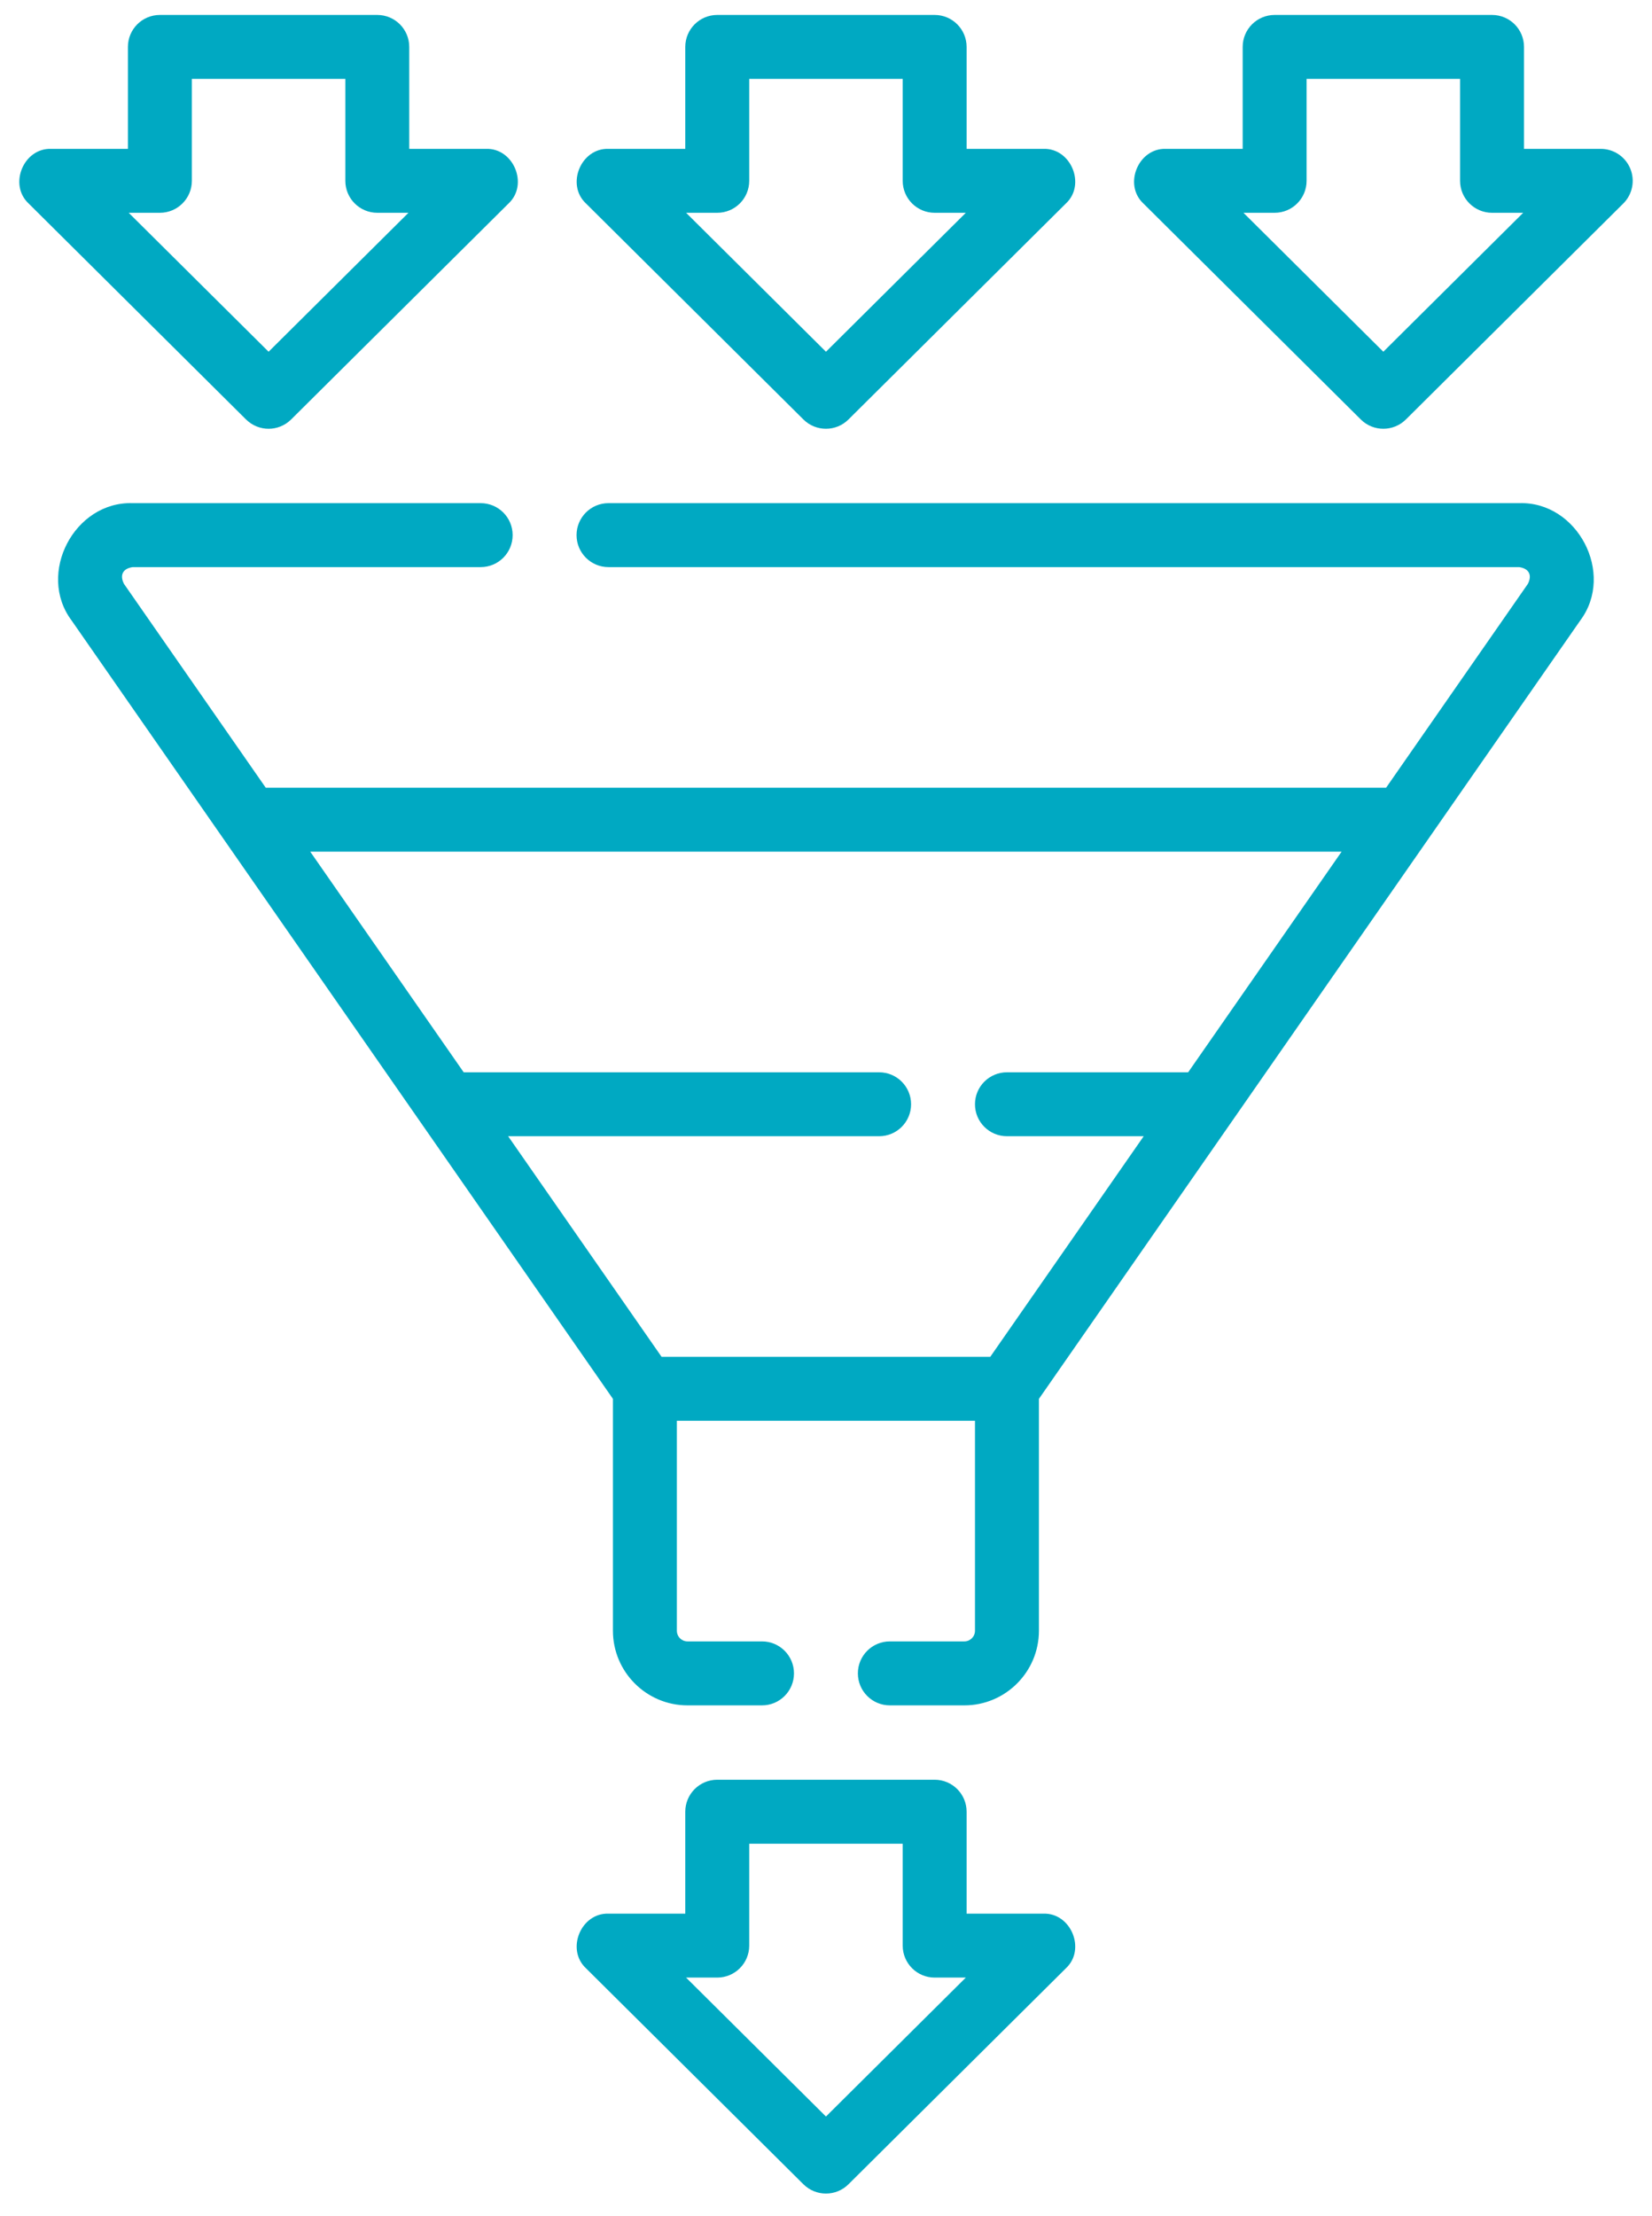 <svg width="44" height="59" viewBox="0 0 44 59" fill="none" xmlns="http://www.w3.org/2000/svg">
<path d="M40.461 13.395H16.207C15.737 13.395 15.356 13.776 15.356 14.246C15.356 14.717 15.737 15.098 16.207 15.098H40.461C40.722 15.134 40.814 15.309 40.694 15.544L36.918 20.971H7.078L3.302 15.544C3.182 15.309 3.273 15.134 3.535 15.098H12.802C13.273 15.098 13.654 14.717 13.654 14.246C13.654 13.776 13.273 13.395 12.802 13.395H3.535C1.979 13.344 0.974 15.269 1.905 16.516L16.325 37.241V43.414C16.325 44.51 17.216 45.401 18.311 45.401H20.296C20.766 45.401 21.147 45.02 21.147 44.549C21.147 44.079 20.766 43.698 20.296 43.698H18.311C18.155 43.698 18.028 43.571 18.028 43.414V37.825H25.968V43.414C25.968 43.571 25.841 43.698 25.685 43.698H23.701C23.23 43.698 22.849 44.079 22.849 44.549C22.849 45.02 23.23 45.401 23.701 45.401H25.685C26.78 45.401 27.671 44.51 27.671 43.414V37.241L42.091 16.516C43.022 15.268 42.016 13.344 40.461 13.395ZM26.375 36.122H17.621L13.534 30.249H23.415C23.885 30.249 24.266 29.868 24.266 29.398C24.266 28.928 23.885 28.547 23.415 28.547H12.35L8.263 22.673H35.733L31.646 28.547H26.82C26.349 28.547 25.968 28.928 25.968 29.398C25.968 29.868 26.349 30.249 26.82 30.249H30.462L26.375 36.122Z" fill="#00A9C2"/>
<path d="M27.789 50.946H25.745V48.232C25.745 47.762 25.364 47.381 24.894 47.381H19.103C18.633 47.381 18.252 47.762 18.252 48.232V50.946H16.208C15.471 50.921 15.068 51.899 15.608 52.401L21.399 58.151C21.731 58.48 22.267 58.48 22.598 58.151L28.389 52.401C28.93 51.899 28.526 50.921 27.789 50.946ZM21.999 56.347L18.273 52.648H19.103C19.574 52.648 19.955 52.267 19.955 51.797V49.084H24.043V51.797C24.043 52.267 24.424 52.648 24.894 52.648H25.724L21.999 56.347Z" fill="#00A9C2"/>
<path d="M21.399 11.168C21.731 11.497 22.267 11.497 22.598 11.168L28.389 5.418C28.93 4.916 28.526 3.938 27.789 3.963H25.745V1.249C25.745 0.779 25.364 0.398 24.894 0.398H19.103C18.633 0.398 18.252 0.779 18.252 1.249V3.963H16.208C15.471 3.938 15.068 4.916 15.608 5.418L21.399 11.168ZM19.103 5.665C19.574 5.665 19.955 5.284 19.955 4.814V2.1H24.043V4.814C24.043 5.284 24.424 5.665 24.894 5.665H25.724L21.999 9.364L18.274 5.665H19.103Z" fill="#00A9C2"/>
<path d="M7.154 11.415C7.371 11.415 7.587 11.332 7.753 11.168L13.544 5.418C14.084 4.916 13.681 3.938 12.944 3.963H10.9V1.249C10.9 0.779 10.519 0.398 10.049 0.398H4.258C3.788 0.398 3.407 0.779 3.407 1.249V3.963H1.363C0.626 3.938 0.223 4.916 0.763 5.418L6.554 11.168C6.72 11.332 6.937 11.415 7.154 11.415ZM4.258 5.665C4.728 5.665 5.11 5.284 5.11 4.814V2.1H9.198V4.814C9.198 5.284 9.579 5.665 10.049 5.665H10.879L7.154 9.364L3.428 5.665H4.258Z" fill="#00A9C2"/>
<path d="M43.422 4.49C43.291 4.171 42.98 3.963 42.635 3.963H40.591V1.249C40.591 0.779 40.21 0.398 39.74 0.398H33.949C33.479 0.398 33.098 0.779 33.098 1.249V3.963H31.054C30.317 3.938 29.914 4.916 30.454 5.418L36.245 11.168C36.576 11.497 37.112 11.497 37.444 11.168L43.235 5.418C43.48 5.175 43.553 4.809 43.422 4.49ZM36.844 9.364L33.119 5.665H33.949C34.419 5.665 34.8 5.284 34.8 4.814V2.1H38.888V4.814C38.888 5.284 39.27 5.665 39.74 5.665H40.569L36.844 9.364Z" fill="#00A9C2"/>
</svg>
